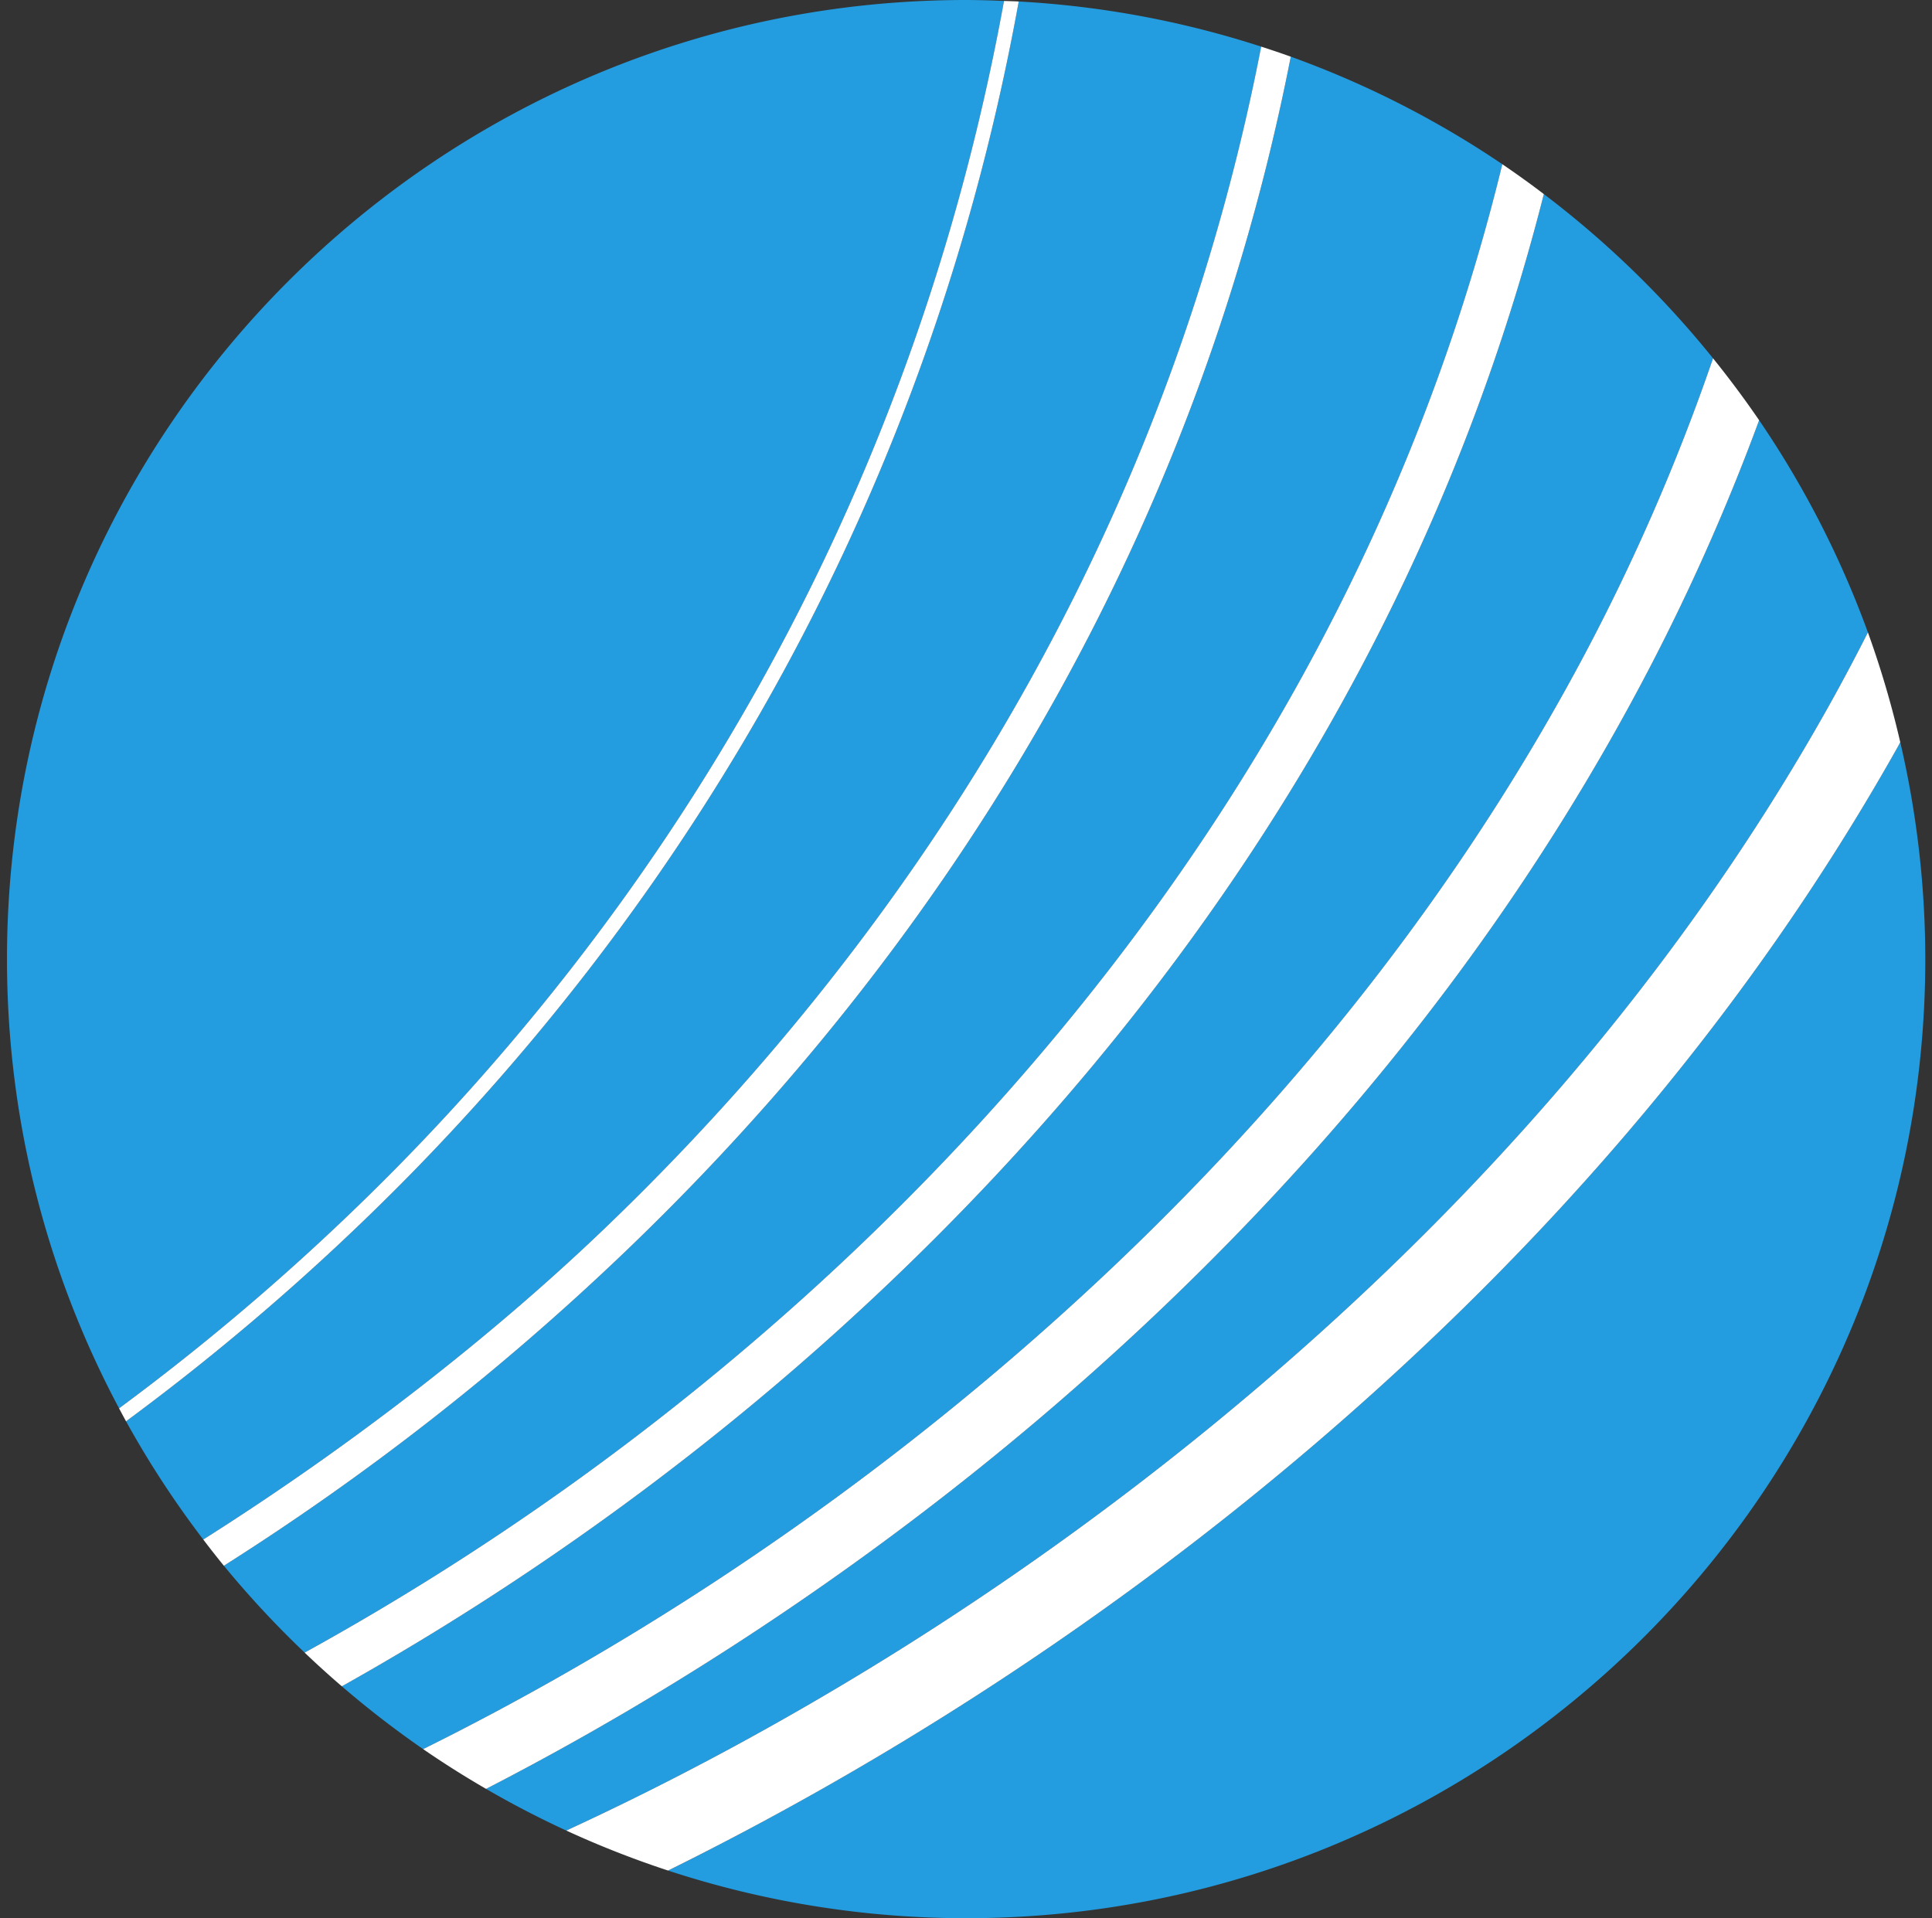 <svg xmlns="http://www.w3.org/2000/svg" width="141" height="140" fill="none">
  <rect width="100%" height="100%" fill="#333333" stroke="none"/>
  <path fill="#239DE0"
    d="M92.042 3.403A69.6 69.6 0 0 0 74.347.109c-7.3 40.263-27.42 68.438-44.867 86.085a173.5 173.5 0 0 1-20.281 17.539 70 70 0 0 0 5.637 8.63c10.973-6.946 21.033-14.837 28.896-22.327C62.53 72.13 84.215 43.672 92.042 3.403M115.584 47.884a150.3 150.3 0 0 0 9.436-21.732 70.6 70.6 0 0 0-12.349-11.987c-9.612 37.966-32.026 65.35-51.593 83.007-10.995 9.921-23.312 18.726-36.13 25.903a71 71 0 0 0 5.933 4.584c14.05-6.967 28.869-16.415 42.933-28.5 17.703-15.212 31.757-32.464 41.77-51.275" />
  <path fill="#239DE0"
    d="M109.641 11.985a69.8 69.8 0 0 0-15.438-7.849C86.221 44.81 64.301 73.564 45.291 91.672a187 187 0 0 1-28.953 22.603 71 71 0 0 0 5.896 6.341 195.6 195.6 0 0 0 36.53-26.01c19.4-17.507 41.653-44.766 50.877-82.62M133.419 51.615a151 151 0 0 0 2.904-5.459 69.8 69.8 0 0 0-7.939-15.485 156 156 0 0 1-8.693 19.4c-10.286 19.323-24.701 37.026-42.845 52.616-12.611 10.838-26.747 20.346-41.373 27.874a70 70 0 0 0 5.856 3.042c15.42-7.112 31.85-17.001 47.554-29.906 18.854-15.493 33.838-33.016 44.536-52.082M73.274.07A68 68 0 0 0 70.51 0c-38.597 0-70 31.403-70 70 0 11.841 2.967 23 8.18 32.787a172.4 172.4 0 0 0 20.034-17.34C46.034 67.936 65.995 39.995 73.274.07" />
  <path fill="#239DE0"
    d="M92.596 108.217c-13.436 11.04-28.408 20.68-43.84 28.304A69.7 69.7 0 0 0 70.51 140c38.598 0 70.001-31.403 70.001-70a70 70 0 0 0-1.827-15.828c-.057.1-.107.203-.163.305-11.056 19.703-26.506 37.783-45.925 53.74" />
  <path fill="#fff"
    d="M74.347.11c-.356-.02-.716-.027-1.073-.04-7.279 39.925-27.24 67.866-44.55 85.377a172.4 172.4 0 0 1-20.034 17.34q.25.476.509.946a173.5 173.5 0 0 0 20.28-17.54C46.927 68.548 67.048 40.374 74.348.11" />
  <path fill="#fff"
    d="M94.203 4.136a69 69 0 0 0-2.161-.733c-7.828 40.269-29.511 68.726-48.31 86.633-7.863 7.49-17.923 15.381-28.897 22.327q.735.97 1.503 1.912a187 187 0 0 0 28.953-22.603C64.3 73.564 86.22 44.81 94.203 4.136" />
  <path fill="#fff"
    d="M112.671 14.165a69 69 0 0 0-3.03-2.18C100.417 49.84 78.163 77.1 58.763 94.605a195.6 195.6 0 0 1-36.53 26.011 70 70 0 0 0 2.714 2.459c12.82-7.177 25.136-15.982 36.131-25.903 19.567-17.656 41.981-45.04 51.593-83.007" />
  <path fill="#fff"
    d="M119.691 50.07a156 156 0 0 0 8.693-19.4 72 72 0 0 0-3.364-4.518 150.3 150.3 0 0 1-9.436 21.732c-10.013 18.811-24.067 36.063-41.77 51.275-14.064 12.085-28.883 21.533-42.933 28.5a70 70 0 0 0 4.593 2.902c14.626-7.528 28.76-17.036 41.372-27.874 18.144-15.59 32.559-33.293 42.845-52.617" />
  <path fill="#fff"
    d="M133.419 51.615c-10.698 19.066-25.682 36.59-44.536 52.082-15.703 12.905-32.133 22.794-47.554 29.906a70 70 0 0 0 7.427 2.918c15.432-7.624 30.404-17.264 43.84-28.304 19.419-15.957 34.869-34.037 45.925-53.74.056-.102.106-.205.163-.305a70 70 0 0 0-2.361-8.016 151 151 0 0 1-2.904 5.459" />
</svg>